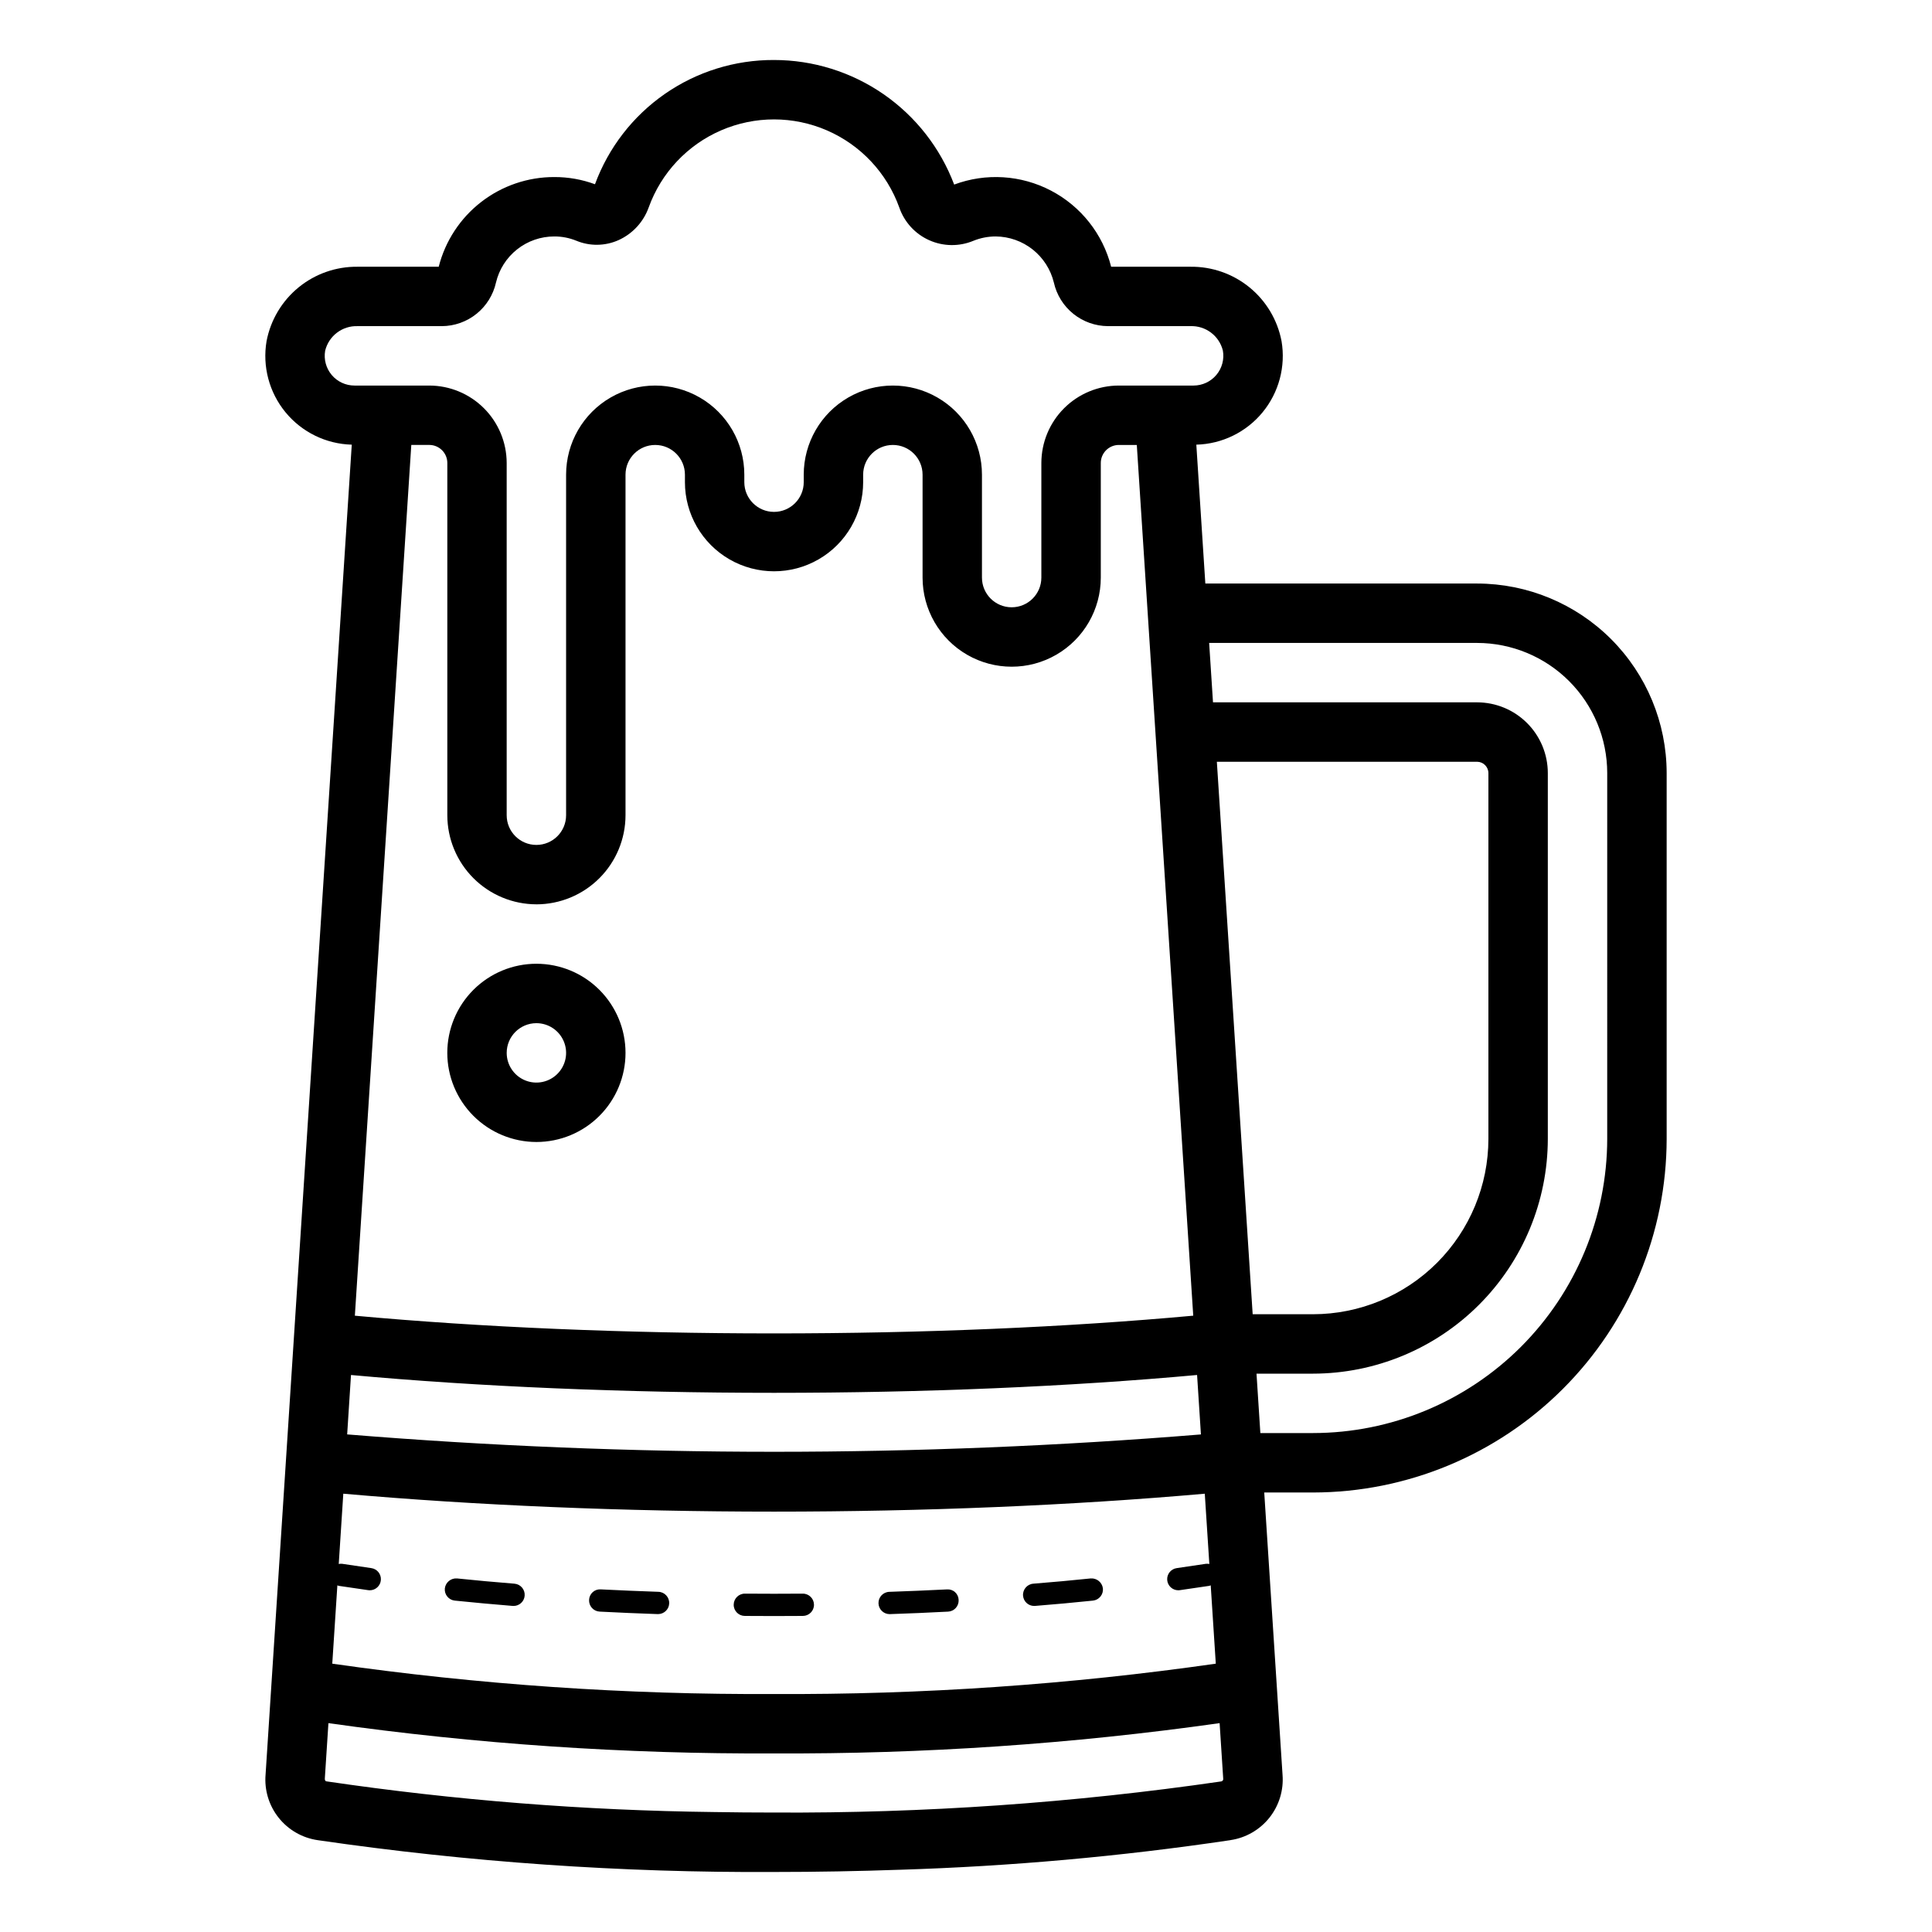 <?xml version="1.0" encoding="UTF-8"?>
<!-- Uploaded to: ICON Repo, www.svgrepo.com, Generator: ICON Repo Mixer Tools -->
<svg fill="#000000" width="800px" height="800px" version="1.1" viewBox="144 144 512 512" xmlns="http://www.w3.org/2000/svg">
 <path d="m286.15 446.64c6.266 0 12.273-2.488 16.699-6.918 4.43-4.43 6.918-10.438 6.918-16.699 0-6.266-2.488-12.27-6.918-16.699-4.426-4.43-10.434-6.918-16.699-6.918-6.262 0-12.27 2.488-16.699 6.918-4.426 4.43-6.914 10.434-6.914 16.699 0.004 6.262 2.496 12.262 6.922 16.691 4.43 4.426 10.434 6.918 16.691 6.926zm0-31.488c3.188 0 6.055 1.918 7.273 4.859 1.219 2.941 0.547 6.324-1.707 8.578-2.25 2.25-5.637 2.926-8.578 1.707-2.941-1.219-4.859-4.09-4.859-7.273 0.004-4.348 3.527-7.867 7.871-7.871zm249.31-116.51h-72.035l-2.387-36.801c6.816-0.176 13.223-3.305 17.555-8.57 4.332-5.269 6.168-12.156 5.027-18.879-1.074-5.598-4.078-10.637-8.492-14.238s-9.957-5.535-15.652-5.465h-21.012c-2.207-8.684-8.004-16.016-15.941-20.172s-17.27-4.738-25.66-1.605c-3.668-9.707-10.203-18.062-18.734-23.961-8.535-5.898-18.664-9.055-29.039-9.051-10.324-0.039-20.414 3.098-28.898 8.988-8.48 5.891-14.945 14.246-18.516 23.938-3.445-1.27-7.09-1.914-10.758-1.906-7.027-0.02-13.859 2.309-19.414 6.617-5.551 4.305-9.508 10.34-11.238 17.152h-21.484c-5.699-0.07-11.238 1.863-15.648 5.465-4.414 3.606-7.418 8.645-8.492 14.238-1.137 6.723 0.695 13.609 5.027 18.875 4.332 5.266 10.734 8.395 17.551 8.574l-22.84 352.43c-0.348 4.113 0.887 8.203 3.457 11.438 2.566 3.231 6.273 5.359 10.359 5.953 40.043 5.828 80.469 8.648 120.93 8.43 11.273 0 22.426-0.207 33.398-0.594v0.004c29.277-0.91 58.477-3.523 87.449-7.828l0.027-0.008 0.059-0.008 0.047-0.016h0.004c4.066-0.605 7.746-2.731 10.305-5.945 2.555-3.219 3.797-7.285 3.469-11.379l-4.848-74.793h12.934c24.844-0.027 48.664-9.91 66.23-27.477 17.566-17.566 27.449-41.383 27.48-66.227v-96.957c-0.016-13.312-5.312-26.078-14.727-35.496-9.414-9.414-22.18-14.711-35.496-14.727zm-303.53-55.242c-1.52-1.785-2.164-4.16-1.758-6.473 0.969-3.93 4.559-6.641 8.605-6.496h22.332c3.34-0.02 6.574-1.172 9.176-3.269 2.602-2.094 4.418-5.008 5.152-8.27 0.82-3.484 2.793-6.594 5.606-8.812 2.809-2.223 6.289-3.426 9.871-3.418 1.996-0.004 3.973 0.379 5.82 1.133 3.59 1.488 7.633 1.43 11.18-0.156 3.734-1.691 6.621-4.824 8.004-8.688 3.309-9.164 10.258-16.555 19.203-20.414 8.945-3.863 19.09-3.856 28.031 0.02 8.941 3.879 15.879 11.277 19.172 20.449 1.332 3.856 4.199 6.988 7.922 8.652 3.723 1.668 7.969 1.723 11.73 0.148 1.879-0.758 3.887-1.148 5.914-1.145 3.559 0.035 7.008 1.254 9.793 3.469 2.789 2.215 4.762 5.297 5.602 8.754 0.73 3.262 2.547 6.18 5.148 8.277 2.606 2.098 5.84 3.25 9.184 3.269h21.855c4.043-0.145 7.637 2.562 8.605 6.488 0.406 2.297-0.227 4.652-1.723 6.438-1.496 1.785-3.707 2.816-6.035 2.82h-19.82c-5.441 0.008-10.66 2.172-14.508 6.019-3.848 3.848-6.012 9.062-6.019 14.504v30.367c0 4.348-3.523 7.871-7.871 7.871-4.348 0-7.871-3.523-7.871-7.871v-27.273c0-8.438-4.5-16.234-11.809-20.453-7.305-4.219-16.309-4.219-23.617 0-7.305 4.219-11.805 12.016-11.805 20.453v1.992-0.004c0 4.348-3.527 7.875-7.875 7.875s-7.871-3.527-7.871-7.875v-1.988c0-8.438-4.5-16.234-11.809-20.453-7.305-4.219-16.309-4.219-23.617 0-7.305 4.219-11.805 12.016-11.805 20.453v90.25c0 4.348-3.527 7.871-7.875 7.871-4.348 0-7.871-3.523-7.871-7.871v-93.344c-0.008-5.441-2.172-10.656-6.019-14.504-3.848-3.848-9.062-6.012-14.504-6.019h-19.82c-2.312 0-4.504-1.016-6.004-2.777zm54.219 140.26c6.262-0.008 12.266-2.5 16.691-6.926 4.43-4.426 6.918-10.43 6.926-16.691v-90.25c0-4.348 3.523-7.875 7.871-7.875 4.348 0 7.875 3.527 7.875 7.875v1.992-0.004c0 8.438 4.5 16.234 11.805 20.453 7.309 4.219 16.312 4.219 23.617 0 7.309-4.219 11.809-12.016 11.809-20.453v-1.988c0-4.348 3.523-7.875 7.871-7.875 4.348 0 7.875 3.527 7.875 7.875v27.273c0 8.438 4.5 16.234 11.805 20.453 7.309 4.219 16.312 4.219 23.617 0 7.309-4.219 11.809-12.016 11.809-20.453v-30.367c0.004-2.637 2.141-4.777 4.781-4.781h4.762l14.957 230.75c-33.418 3.062-71.621 4.699-111.09 4.699-39.504 0-77.727-1.633-111.09-4.695l14.957-230.76h4.766c2.637 0.004 4.777 2.144 4.781 4.781v93.344c0.004 6.262 2.496 12.266 6.922 16.691 4.43 4.426 10.434 6.918 16.691 6.926zm-49.133 124.73c33.746 3.078 72.301 4.723 112.11 4.723 39.773 0 78.316-1.645 112.11-4.727l1.02 15.754h0.004c-75.297 6.133-150.96 6.133-226.26-0.008zm-3.613 55.742c0.117 0.051 0.238 0.098 0.359 0.133 2.57 0.391 5.176 0.773 7.812 1.145h0.004c0.137 0.023 0.277 0.031 0.414 0.031 1.551 0 2.836-1.199 2.941-2.746 0.109-1.547-1-2.914-2.531-3.129-2.613-0.367-5.195-0.75-7.746-1.145-0.297-0.027-0.594-0.012-0.887 0.047l1.207-18.625c35.141 3.102 74.406 4.754 114.15 4.754 39.758 0 79.031-1.648 114.15-4.75l1.207 18.621v0.004c-0.293-0.062-0.59-0.078-0.887-0.051-2.547 0.391-5.129 0.773-7.746 1.145-1.535 0.215-2.641 1.582-2.535 3.129 0.109 1.547 1.395 2.746 2.945 2.746 0.137 0 0.277-0.008 0.414-0.031 2.637-0.367 5.242-0.75 7.812-1.145 0.125-0.035 0.246-0.082 0.363-0.133l1.344 20.758c-38.77 5.555-77.902 8.242-117.07 8.043-39.168 0.199-78.297-2.488-117.07-8.043zm234.25 51.961c-39.25 5.707-78.871 8.465-118.53 8.25-5.332 0-10.637-0.043-15.914-0.133h0.004c-34.379-0.41-68.691-3.125-102.71-8.133-0.371-0.055-0.441-0.469-0.422-0.754l0.953-14.676h-0.004c39.117 5.535 78.586 8.219 118.09 8.027 39.508 0.191 78.977-2.492 118.09-8.027l0.953 14.715c0.059 0.344-0.172 0.672-0.516 0.73zm-1.176-270.22h68.977c1.645 0.02 2.969 1.348 2.988 2.988v96.957c-0.012 12.32-4.914 24.133-13.629 32.848-8.711 8.711-20.527 13.609-32.848 13.621h-15.996zm103.45 99.945c-0.023 20.668-8.246 40.484-22.859 55.102-14.617 14.613-34.438 22.836-55.105 22.855h-13.957l-1.02-15.742h14.977c16.496-0.02 32.309-6.578 43.977-18.242 11.664-11.664 18.227-27.477 18.246-43.973v-96.957c-0.004-4.965-1.98-9.727-5.492-13.238-3.512-3.516-8.277-5.488-13.242-5.496h-69.996l-1.02-15.742h71.016c9.141 0.012 17.902 3.644 24.367 10.109 6.465 6.465 10.102 15.227 10.109 24.367zm-154.81 121.06c-0.129-1.625 1.082-3.051 2.707-3.184 5.148-0.414 10.219-0.867 15.207-1.391 1.609-0.129 3.039 1.027 3.246 2.629 0.082 0.781-0.152 1.559-0.645 2.168s-1.207 0.996-1.984 1.078c-5.031 0.523-10.148 0.992-15.352 1.406-0.078 0.008-0.156 0.008-0.238 0.008h-0.004c-1.535-0.004-2.812-1.184-2.938-2.715zm-93.773 2.023c-0.055 1.59-1.359 2.848-2.953 2.852h-0.102c-5.176-0.176-10.305-0.398-15.383-0.66l0.004-0.004c-0.785-0.035-1.516-0.387-2.043-0.969-0.523-0.578-0.793-1.348-0.754-2.129 0.027-0.785 0.371-1.527 0.957-2.055 0.586-0.527 1.359-0.793 2.144-0.734 5.039 0.254 10.133 0.469 15.273 0.645h0.004c1.629 0.055 2.906 1.422 2.852 3.055zm-38.305-2.023c-0.121 1.531-1.398 2.711-2.934 2.715-0.082 0-0.16 0-0.246-0.008-5.188-0.422-10.301-0.891-15.336-1.406-1.621-0.168-2.801-1.617-2.637-3.238 0.195-1.609 1.629-2.773 3.242-2.637 4.984 0.516 10.059 0.98 15.215 1.391 1.621 0.137 2.828 1.559 2.695 3.184zm66.078 5.391-7.746-0.031h0.004c-1.633-0.008-2.949-1.336-2.941-2.965 0.008-1.633 1.336-2.949 2.965-2.941h0.027l7.691 0.031 7.598-0.031h0.031c1.629-0.008 2.957 1.309 2.965 2.941 0.008 1.629-1.309 2.957-2.941 2.965zm27.691-3.359c-0.055-1.633 1.223-3 2.852-3.055 5.144-0.176 10.238-0.391 15.281-0.645h0.004c0.785-0.066 1.566 0.195 2.152 0.727 0.586 0.527 0.93 1.273 0.949 2.062 0.039 0.785-0.23 1.551-0.754 2.129-0.527 0.582-1.262 0.934-2.043 0.969-5.078 0.27-10.207 0.488-15.391 0.66h-0.102l0.004 0.004c-1.594 0-2.898-1.262-2.953-2.852z"/>
</svg>